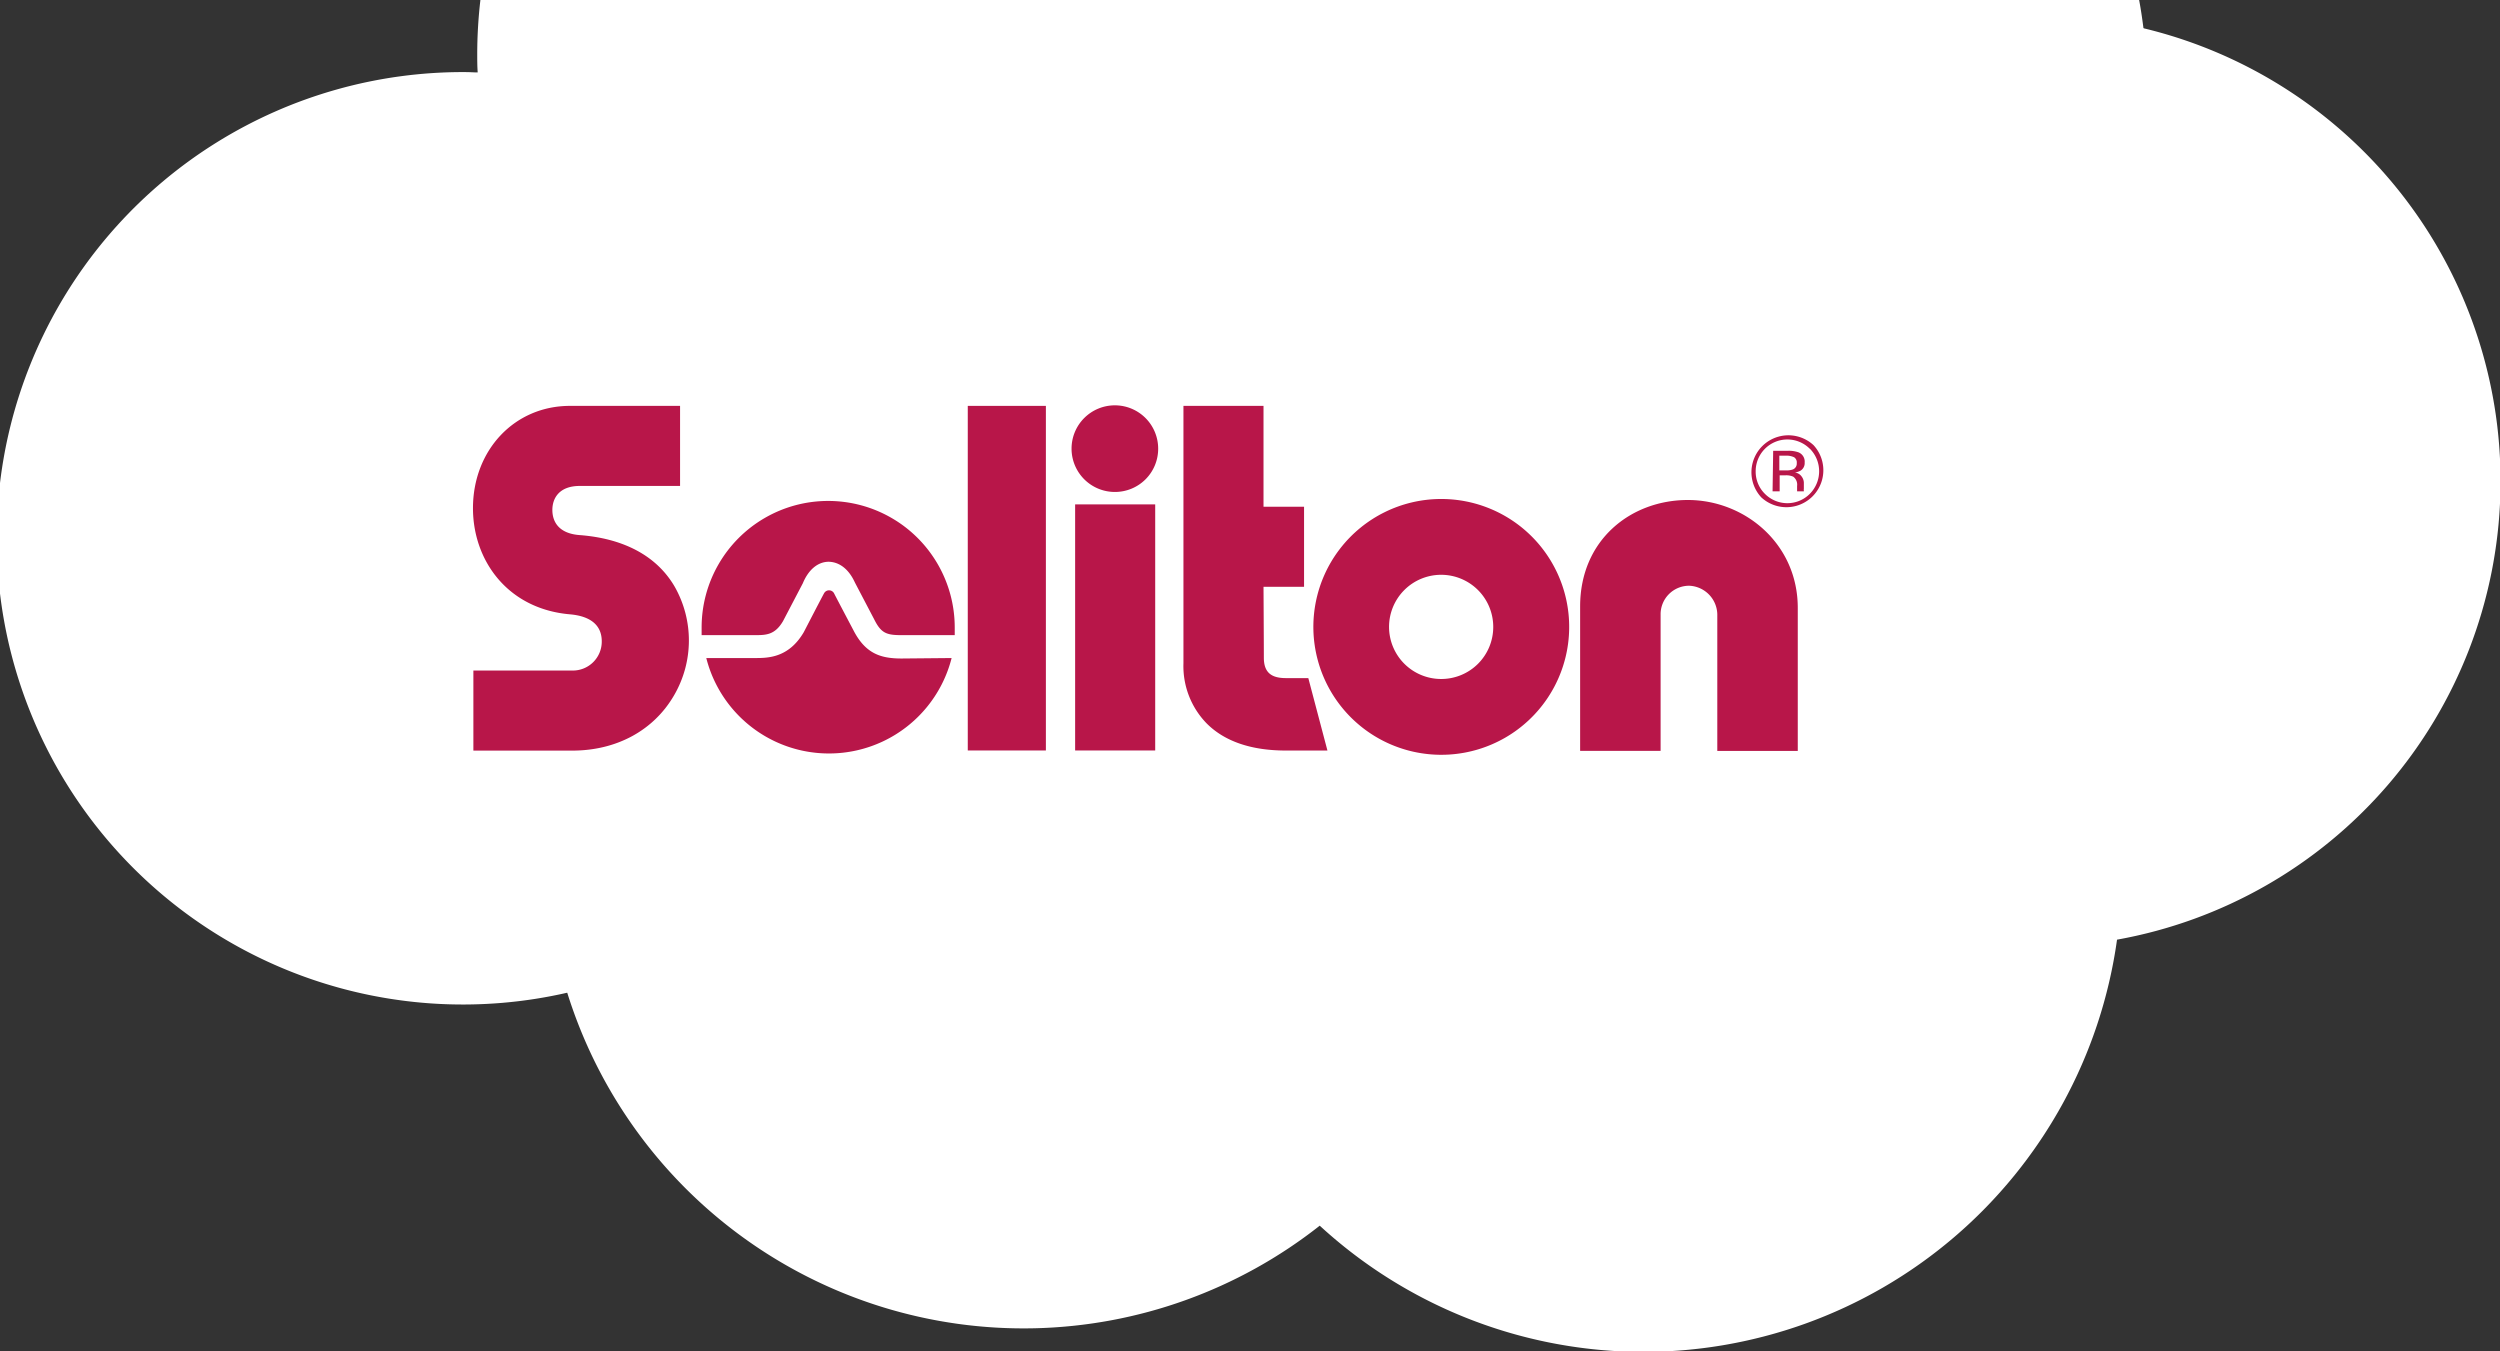 <svg xmlns="http://www.w3.org/2000/svg" viewBox="0 0 370 200"><rect x="0" y="0" width="370" height="200" fill="#333333" stroke="none"/><defs><style>.cls-1{fill:#fff;}.cls-2{fill:#b81649;}</style></defs><g id="obj"><path class="cls-1" d="M317.23,4.15c-.18-1.4-.38-2.78-.64-4.15H71.1a69.55,69.55,0,0,0-.47,8c0,.91,0,1.81.07,2.72-.59,0-1.17-.05-1.75-.05a69,69,0,1,0,15,136.25,70.76,70.76,0,0,0,111.37,34.48,70.77,70.77,0,0,0,118-42.33,68.94,68.94,0,0,0,4-134.87Z"/></g><g id="text"><path class="cls-2" d="M85.75,79.19c-3.08-.24-4-2-4-3.72s1-3.55,4.06-3.55h14.84V60.07H84.35C76.17,60.07,70,66.59,70,75.22c0,7.7,5.1,14.9,14.35,15.7,3,.26,4.71,1.57,4.71,4a4.28,4.28,0,0,1-4.36,4.32H70.06v11.85H84.7c6.57,0,12.06-3,15.06-8.18a16.12,16.12,0,0,0,.1-16.07C97.05,82,91.89,79.65,85.75,79.19Z"/><rect class="cls-2" x="143.23" y="60.07" width="11.56" height="51"/><rect class="cls-2" x="159.12" y="74.65" width="11.85" height="36.42"/><path class="cls-2" d="M187.05,97.35c0-2.22-.05-10.5-.05-10.5h6V75h-6V60.07H175.15V98.18a12.15,12.15,0,0,0,3.45,8.9c2.65,2.65,6.59,4,11.71,4h6.15l-2.83-10.72h-3.32C188.22,100.36,187.05,99.58,187.05,97.35Z"/><path class="cls-2" d="M249.8,74c-8.4,0-15.94,5.87-15.94,15.76v21.37h11.91V91A4.22,4.22,0,0,1,250,86.69a4.33,4.33,0,0,1,4.16,4.45v20h11.91V90C266.09,80.46,258.21,74,249.8,74Z"/><path class="cls-2" d="M213.31,73.85a18.93,18.93,0,1,0,13.38,5.54A18.94,18.94,0,0,0,213.31,73.85Zm0,26.64A7.71,7.71,0,1,1,221,92.78,7.69,7.69,0,0,1,213.32,100.49Z"/><path class="cls-2" d="M165,72.81a6.41,6.41,0,1,1,6.41-6.4A6.39,6.39,0,0,1,165,72.81Z"/><path class="cls-2" d="M111.39,94h.29c1.66,0,3,0,4.21-2.08l2.93-5.6c.83-2,2.2-3.15,3.78-3.18.76,0,2.64.26,3.93,3.08l2.88,5.5c1,2,1.82,2.28,4,2.28h7.89c0-.37,0-.75,0-1.13a18.73,18.73,0,0,0-37.46,0c0,.38,0,.76,0,1.13Z"/><path class="cls-2" d="M133.44,97.46c-3.07,0-5.34-.7-7.12-4.16,0,0-2.64-5-2.88-5.49a.84.84,0,0,0-1.48,0c-.38.68-3,5.75-3,5.75l0,0,0,0c-2.25,3.85-5.38,3.83-7.25,3.83h-7.18a18.73,18.73,0,0,0,36.31,0Z"/><path class="cls-2" d="M267.86,66.41a4.74,4.74,0,0,1,0,6.67,4.68,4.68,0,0,1-6.66,0,4.6,4.6,0,0,1-1.36-3.34,4.69,4.69,0,0,1,8-3.33Zm.54-.53a5.47,5.47,0,0,0-7.73,7.73,5.47,5.47,0,0,0,7.73-7.73Zm-3.06,3.6a2.8,2.8,0,0,1-1,.14h-1V67.44h.91a2.68,2.68,0,0,1,1.27.23.9.9,0,0,1,.4.87A.92.92,0,0,1,265.34,69.48Zm-3,3.24h1.05V70.35h.84a2.47,2.47,0,0,1,1.17.2,1.46,1.46,0,0,1,.57,1.37v.48l0,.19a.64.64,0,0,0,0,.07s0,0,0,.06h1l0-.08a1.05,1.05,0,0,1,0-.31c0-.15,0-.31,0-.44v-.44a1.6,1.6,0,0,0-.33-.93,1.44,1.44,0,0,0-1-.59,2.39,2.39,0,0,0,.87-.29,1.31,1.31,0,0,0,.58-1.19,1.47,1.47,0,0,0-.93-1.51,4.37,4.37,0,0,0-1.63-.22h-2.1Z"/></g></svg>